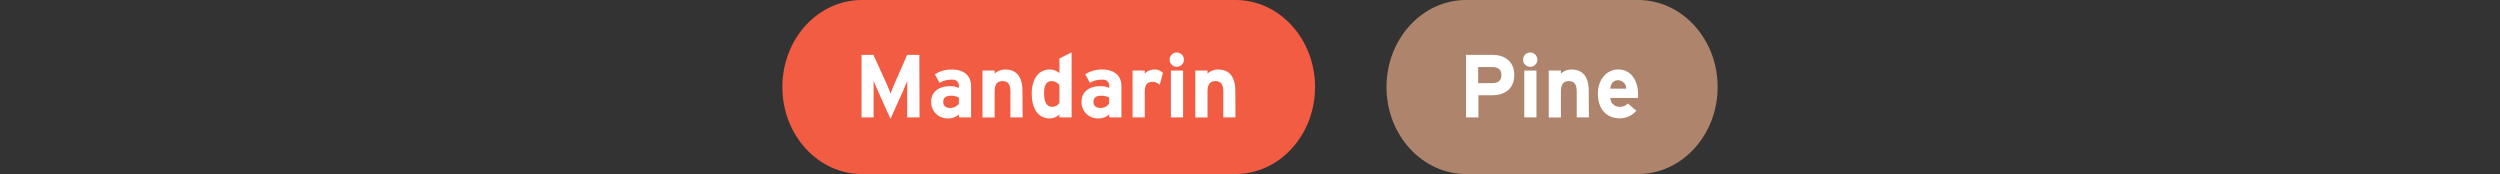 <svg xmlns="http://www.w3.org/2000/svg" viewBox="0 0 700 48.73"><rect x="0" y="0" width="700" height="48.73" fill="#333333" stroke="none"/><defs><style>.cls-1,.cls-4{fill:#fff;}.cls-1{opacity:0;}.cls-2{fill:#f15c42;}.cls-3{isolation:isolate;}.cls-5{fill:#af846d;}</style></defs><g id="Layer_2" data-name="Layer 2"><rect class="cls-1" width="700" height="48.73"></rect></g><g id="Layer_3" data-name="Layer 3"><g id="Layer_1" data-name="Layer 1"><path class="cls-2" d="M241.34,0h104.6c12.31,0,22.28,10.91,22.28,24.37h0c0,13.46-10,24.36-22.28,24.36H241.34c-12.3,0-22.28-10.9-22.28-24.36h0C219.06,10.91,229,0,241.34,0Z"></path></g><g id="Layer_2-2" data-name="Layer 2"><g class="cls-3"><g class="cls-3"><path class="cls-4" d="M257.47,32.87H254V26.45c0-.95.05-3.18.05-3.85-.25.65-.77,1.9-1.21,2.9l-3.51,7.77-3.51-7.77c-.44-1-1-2.25-1.21-2.9,0,.67,0,2.9,0,3.85v6.42h-3.38V15.37h3.33l3.61,7.93c.44,1,1,2.3,1.18,2.92.23-.65.72-1.92,1.17-2.92l3.48-7.93h3.41Z"></path><path class="cls-4" d="M271.9,32.87h-3.41V32a4.11,4.11,0,0,1-2.91,1.15,4.55,4.55,0,0,1-4.85-4.68c0-2.9,2.33-4.35,5.27-4.35a5.24,5.24,0,0,1,2.49.53V24a1.65,1.65,0,0,0-1.85-1.68,6.35,6.35,0,0,0-3.56.88l-1.31-2.4a8.63,8.63,0,0,1,4.87-1.33c3.14,0,5.26,1.65,5.26,4.6ZM268.49,29V27.37a3.94,3.94,0,0,0-2.37-.55c-1.28,0-2,.6-2,1.65s.52,1.75,2,1.75A2.77,2.77,0,0,0,268.49,29Z"></path><path class="cls-4" d="M286.33,32.87h-3.41v-7.1c0-2.35-.79-3.05-2.2-3.05s-2.22.7-2.22,3v7.17h-3.41V19.75h3.41v.87a4.24,4.24,0,0,1,3-1.15c3.31,0,4.79,2.3,4.79,6Z"></path><path class="cls-4" d="M300.05,32.87h-3.41v-.82a4,4,0,0,1-2.75,1.1c-2.76,0-5-2.1-5-7,0-3.93,1.83-6.68,5-6.68a4.08,4.08,0,0,1,2.75,1V16.37l3.41-1.72Zm-3.41-4.07V23.85a2.7,2.7,0,0,0-2.3-1.13c-1.31,0-2,1.15-2,3.35,0,2.7.89,3.83,2.23,3.83A2.39,2.39,0,0,0,296.64,28.8Z"></path><path class="cls-4" d="M314,32.87h-3.41V32a4.13,4.13,0,0,1-2.92,1.15,4.54,4.54,0,0,1-4.84-4.68c0-2.9,2.32-4.35,5.26-4.35a5.25,5.25,0,0,1,2.5.53V24a1.65,1.65,0,0,0-1.85-1.68,6.33,6.33,0,0,0-3.56.88l-1.31-2.4a8.63,8.63,0,0,1,4.87-1.33c3.13,0,5.26,1.65,5.26,4.6ZM310.55,29V27.37a3.94,3.94,0,0,0-2.37-.55c-1.29,0-2,.6-2,1.65s.52,1.75,2,1.75A2.77,2.77,0,0,0,310.55,29Z"></path><path class="cls-4" d="M325.62,20.4l-.89,3.37a2.91,2.91,0,0,0-2-.85c-1.34,0-2.2.58-2.2,2.85v7.1h-3.41V19.75h3.41v.87a3.59,3.59,0,0,1,2.67-1.15A3.25,3.25,0,0,1,325.62,20.4Z"></path><path class="cls-4" d="M331.5,16.7a2,2,0,1,1-1.95-2A2,2,0,0,1,331.5,16.7Zm-.24,16.17h-3.41V19.75h3.41Z"></path><path class="cls-4" d="M345.93,32.87h-3.41v-7.1c0-2.35-.79-3.05-2.19-3.05s-2.23.7-2.23,3v7.17h-3.41V19.75h3.41v.87a4.24,4.24,0,0,1,3-1.15c3.31,0,4.79,2.3,4.79,6Z"></path></g></g></g><g id="Layer_1-2" data-name="Layer 1"><path class="cls-5" d="M410.5,0h48.16c12.3,0,22.28,10.91,22.28,24.37h0c0,13.46-10,24.36-22.28,24.36H410.5c-12.3,0-22.28-10.9-22.28-24.36h0C388.22,10.91,398.2,0,410.5,0Z"></path></g><g id="Layer_2-3" data-name="Layer 2"><g class="cls-3"><g class="cls-3"><path class="cls-4" d="M424,20.92c0,4-2.67,5.75-6.25,5.75h-3.8v6.2h-3.46V15.37H418C421.27,15.37,424,17.2,424,20.92ZM420.4,21c0-1.53-1-2.23-2.52-2.23h-4v4.5h4C419.54,23.27,420.4,22.52,420.4,21Z"></path><path class="cls-4" d="M430.46,16.7a2,2,0,1,1-1.95-2A2,2,0,0,1,430.46,16.7Zm-.25,16.17H426.8V19.75h3.41Z"></path><path class="cls-4" d="M444.89,32.87h-3.41v-7.1c0-2.35-.79-3.05-2.2-3.05s-2.22.7-2.22,3v7.17h-3.41V19.75h3.41v.87a4.24,4.24,0,0,1,3-1.15c3.31,0,4.79,2.3,4.79,6Z"></path><path class="cls-4" d="M458.65,26.32a9.51,9.51,0,0,1,0,1.1h-7.75a2.51,2.51,0,0,0,2.67,2.48,2.86,2.86,0,0,0,2.22-.93L458.16,31a6,6,0,0,1-4.64,2.13c-3.73,0-6.11-2.68-6.11-6.83s2.5-6.85,5.78-6.85C456.65,19.47,458.65,22.57,458.65,26.32Zm-3.31-1.5A2.31,2.31,0,0,0,453,22.47c-1.23,0-2,1-2.12,2.35Z"></path></g></g></g></g></svg>
